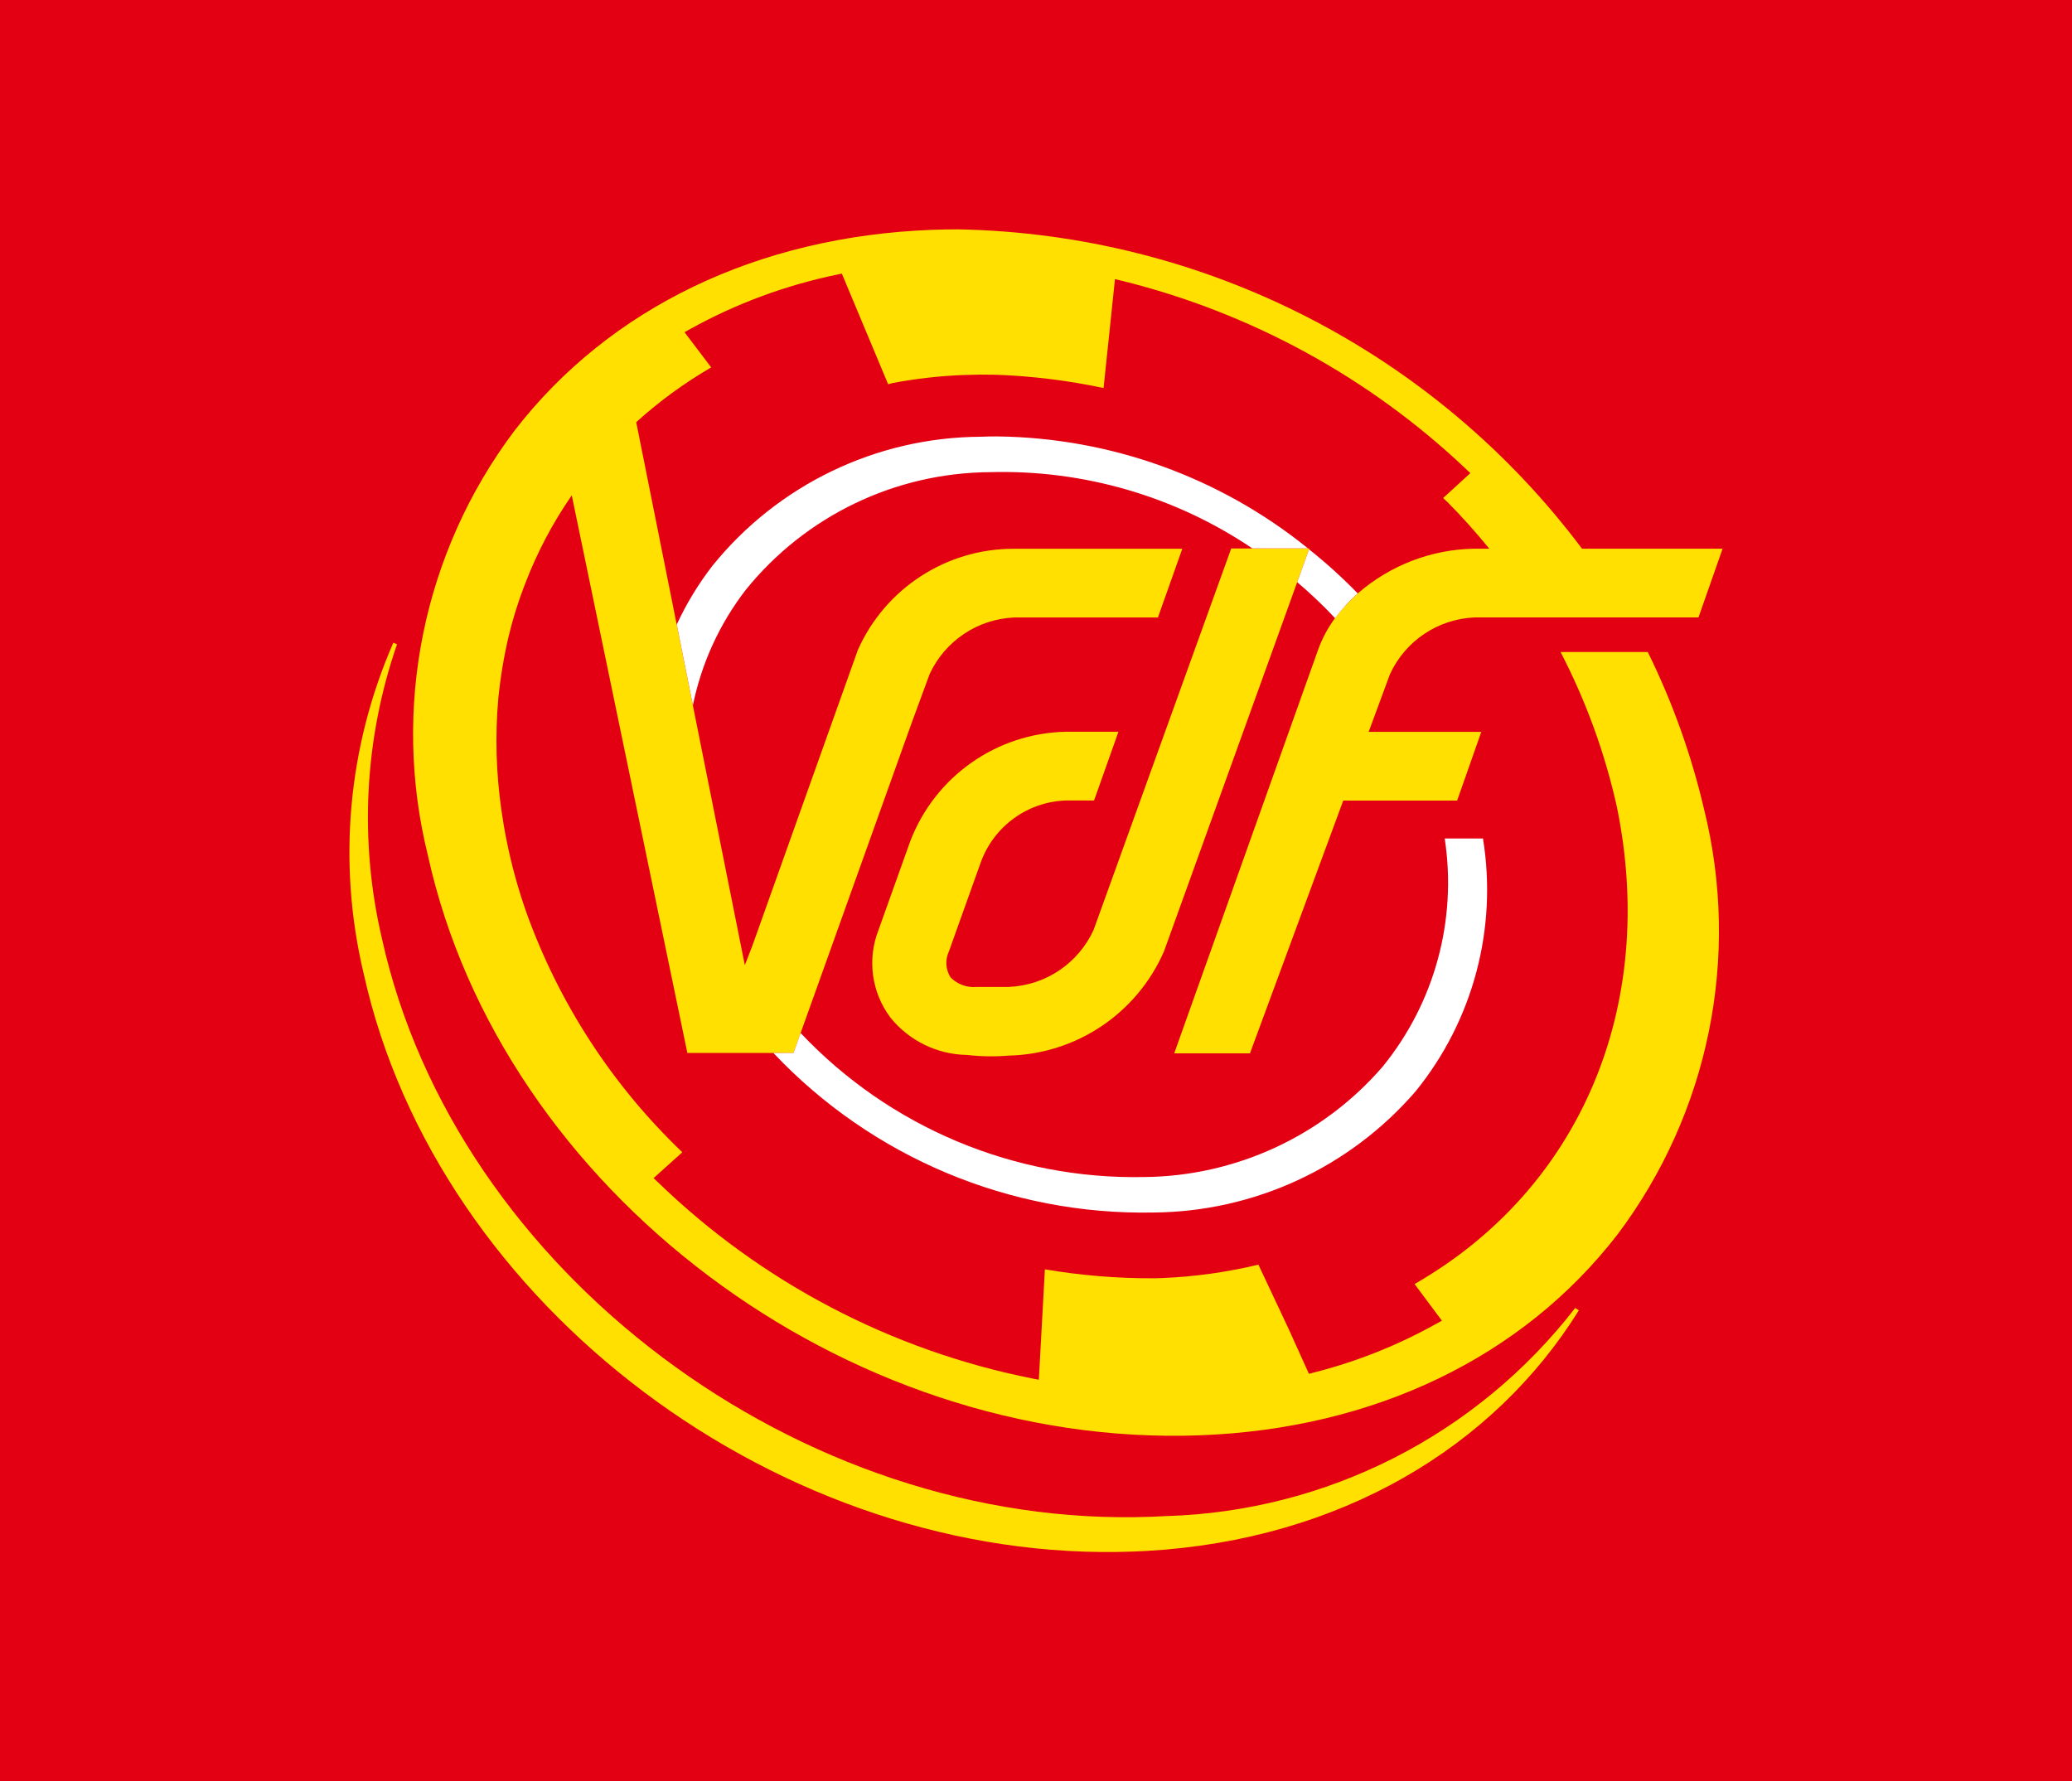<?xml version="1.0" encoding="UTF-8"?>
<!-- Generator: Adobe Illustrator 15.0.0, SVG Export Plug-In . SVG Version: 6.00 Build 0)  -->
<svg xmlns="http://www.w3.org/2000/svg" xmlns:xlink="http://www.w3.org/1999/xlink" version="1.1" id="Ebene_1" x="0px" y="0px" width="74.191px" height="63.789px" viewBox="0 0 74.191 63.789" xml:space="preserve">
<rect x="0" fill="#E30012" width="74.191" height="63.789"></rect>
<g>
	<path fill="#FFE000" d="M44.842,19.639h-0.756l-4.928,13.66c-0.547,1.197-1.72,1.986-3.035,2.041h-1.146   c-0.35,0.033-0.695-0.092-0.941-0.342c-0.178-0.281-0.199-0.633-0.057-0.934l1.131-3.162c0.463-1.308,1.68-2.196,3.065-2.238h1   l0.873-2.462h-1.871c-2.492,0.047-4.704,1.604-5.589,3.935l-1.131,3.162c-0.413,1.051-0.25,2.24,0.429,3.143   c0.671,0.83,1.676,1.318,2.742,1.334c0.496,0.057,0.997,0.064,1.494,0.023c2.422-0.057,4.59-1.514,5.557-3.734l5.205-14.427   L44.842,19.639L44.842,19.639z"></path>
	<path fill="#FFE000" d="M52.799,22.109h8.018l0.863-2.461h-5.033C51.359,12.598,43.117,8.378,34.307,8.213   c-0.313,0-0.625,0.005-0.938,0.017c-6.238,0.237-11.546,2.79-14.945,7.189c-3.273,4.348-4.412,9.939-3.1,15.222   c2.634,11.943,14.9,21.232,27.644,20.755c6.24-0.236,11.549-2.791,14.949-7.191c3.273-4.35,4.412-9.941,3.1-15.225   c-0.455-1.949-1.131-3.838-2.016-5.633h-3.123c0.91,1.755,1.59,3.621,2.018,5.552c1.463,7.136-1.311,13.679-7.246,17.08l0.98,1.313   l-0.211,0.115c-1.379,0.77-2.85,1.354-4.379,1.742l-0.172,0.045l-0.721-1.596l-1.088-2.313c-1.129,0.271-2.281,0.432-3.441,0.48   l-0.275,0.008c-1.316,0.008-2.631-0.1-3.929-0.32l-0.217,3.953l-0.235-0.045c-5.048-1.006-9.7-3.443-13.399-7.023l-0.161-0.152   l1.03-0.926c-2.502-2.389-4.414-5.328-5.583-8.584c-0.296-0.839-0.533-1.7-0.708-2.573c-0.073-0.356-0.133-0.713-0.187-1.093   c-0.19-1.319-0.228-2.655-0.113-3.982c0.075-0.763,0.201-1.521,0.377-2.267c0.068-0.276,0.142-0.552,0.225-0.821   c0.029-0.085,0.045-0.134,0.058-0.184c0.081-0.247,0.158-0.481,0.248-0.711l0.045-0.118c0.429-1.127,0.992-2.198,1.679-3.19   l4.139,19.968h3.8l4.235-11.83l0.64-1.737c0.55-1.189,1.72-1.972,3.028-2.027h5.146l0.873-2.461h-6.019   c-2.419-0.01-4.617,1.413-5.599,3.626l-3.777,10.59l-0.228,0.59l0,0l-0.041,0.105l0,0l-3.889-19.444   c0.824-0.746,1.724-1.403,2.685-1.961l-0.955-1.26l0.211-0.119c1.642-0.909,3.412-1.564,5.25-1.944l0.171-0.036l1.658,3.962   l0.172-0.046c0.844-0.158,1.699-0.254,2.557-0.286c0.373-0.014,0.754-0.017,1.138-0.008c1.293,0.047,2.58,0.206,3.847,0.475   l0.408-3.9l0.232,0.056c4.623,1.141,8.871,3.462,12.328,6.736l0.164,0.156l-0.975,0.892l0.17,0.158   c0.512,0.516,1.006,1.07,1.484,1.655h-0.529c-1.543,0.023-3.027,0.595-4.189,1.61c-0.135,0.121-0.266,0.248-0.389,0.379   l-0.064,0.071c-0.125,0.136-0.242,0.277-0.352,0.426l0,0c-0.258,0.349-0.463,0.732-0.609,1.14l-5.15,14.445h2.713l3.34-9.051h4.078   l0.865-2.461h-4.033l0.764-2.069C50.322,22.946,51.49,22.165,52.799,22.109z"></path>
	<path fill="#FFFFFF" d="M27.692,37.705c3.528,3.738,8.471,5.814,13.611,5.713c3.607-0.027,7.029-1.609,9.387-4.342   c2.057-2.535,2.934-5.828,2.41-9.052H51.73c0.447,2.917-0.361,5.89-2.227,8.177c-2.146,2.48-5.256,3.918-8.537,3.947   c-4.644,0.094-9.11-1.779-12.299-5.158l-0.255,0.713L27.692,37.705z"></path>
	<path fill="#FFFFFF" d="M48.217,21.636c0.123-0.131,0.252-0.258,0.389-0.379l0.01-0.007c-0.547-0.563-1.129-1.091-1.744-1.58   l-0.424,1.177c0.477,0.404,0.93,0.834,1.357,1.289c0.109-0.148,0.227-0.291,0.35-0.426L48.217,21.636z"></path>
	<path fill="#FFFFFF" d="M26.699,21.127c2.136-2.651,5.352-4.201,8.756-4.22c3.335-0.093,6.618,0.861,9.386,2.729h1.992   c-3.148-2.546-7.063-3.958-11.109-4.008c-0.201,0-0.4,0-0.6,0.011c-3.738,0.017-7.27,1.715-9.617,4.624   c-0.502,0.649-0.93,1.354-1.275,2.1l0.578,2.893C25.117,23.753,25.763,22.341,26.699,21.127z"></path>
	<path fill="#FFE000" d="M41.736,54.289c-0.164,0.01-0.324,0.018-0.488,0.023c-12.6,0.479-24.946-8.793-27.573-20.707   c-0.818-3.492-0.631-7.145,0.541-10.534l-0.133-0.055c-1.631,3.725-2.005,7.879-1.064,11.835   c2.627,11.914,14.969,21.186,27.573,20.707c0.162-0.006,0.326-0.014,0.488-0.023c6.916-0.4,12.41-3.715,15.453-8.615l-0.131-0.084   C52.877,51.391,47.494,54.127,41.736,54.289z"></path>
</g>
</svg>

